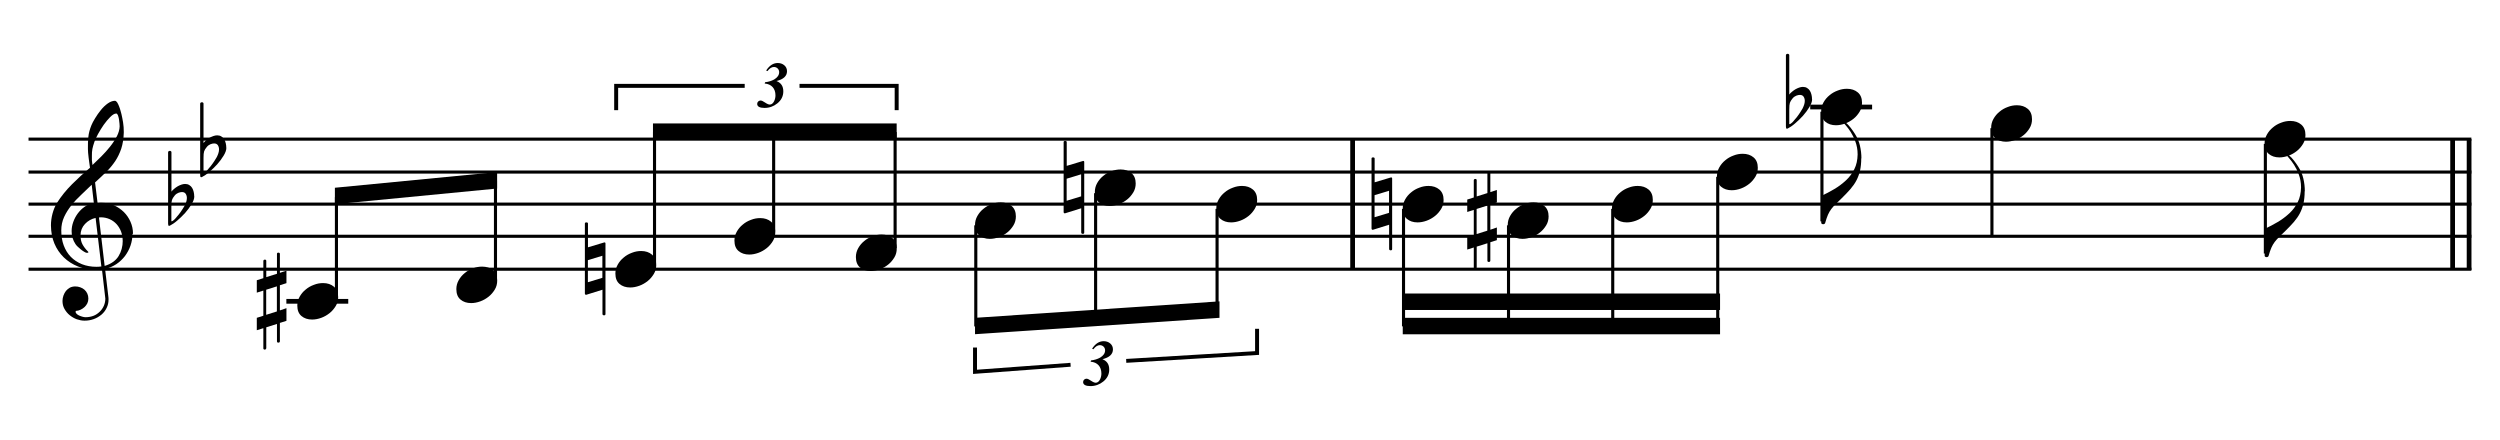 <?xml version="1.0" encoding="UTF-8"?>
<svg id="_レイヤー_1" data-name="レイヤー 1" xmlns="http://www.w3.org/2000/svg" viewBox="0 0 290.02 51.02">
  <defs>
    <style>
      .cls-1, .cls-2 {
        fill: #000;
        stroke-width: 0px;
      }

      .cls-2 {
        fill-rule: evenodd;
      }
    </style>
  </defs>
  <path class="cls-1" d="M15.37,27.11c0,.48-.08.94-.23,1.38s-.37.84-.64,1.21c-.28.36-.61.68-1,.94-.4.26-.83.45-1.31.56l.39,3.3c0,.08.01.13.01.16v.11c0,.33-.07.65-.22.95-.14.3-.35.57-.61.79-.27.22-.56.39-.89.51-.33.12-.68.18-1.06.18-.3,0-.6-.06-.9-.16-.3-.11-.57-.27-.82-.47s-.45-.45-.61-.73c-.16-.28-.23-.59-.23-.93,0-.21.04-.42.11-.62s.17-.38.29-.54c.13-.15.28-.28.46-.38.18-.09.39-.14.62-.14.2,0,.39.03.58.1.18.06.35.16.49.28.14.13.25.27.33.45.08.17.12.37.12.58s-.04.38-.12.55c-.08.16-.19.31-.32.43s-.29.23-.46.31c-.17.08-.36.13-.55.14-.02.04-.03.07-.03.09,0,.1.05.19.14.27.1.08.2.15.33.2s.26.1.39.13c.13.03.23.04.29.04.37,0,.68-.07.94-.17s.49-.26.7-.46c.21-.2.37-.43.49-.7.11-.26.17-.54.17-.83l-.39-3.36c-.08,0-.17.02-.26.02s-.17,0-.25,0h-.18c-.75,0-1.44-.13-2.08-.38-.64-.25-1.19-.61-1.66-1.06-.46-.45-.83-.99-1.09-1.61s-.39-1.32-.4-2.1c0-.45.06-.9.18-1.36.12-.45.29-.87.52-1.25.48-.76,1.06-1.48,1.75-2.17.68-.68,1.38-1.32,2.08-1.91-.03-.17-.06-.36-.08-.57-.03-.21-.05-.41-.08-.61-.02-.2-.04-.39-.06-.57-.01-.18-.02-.32-.02-.42v-.15c0-.41,0-.83.05-1.25.04-.43.16-.88.36-1.37.09-.22.23-.49.43-.81.19-.32.41-.63.66-.94.24-.3.51-.56.79-.76s.56-.31.84-.32c.1.01.19.08.27.2.08.13.15.28.22.46.07.18.13.35.17.52.04.16.08.29.1.37.07.29.13.61.19.97.06.36.08.71.08,1.07v.12c-.02.7-.12,1.31-.29,1.84-.18.53-.41,1.01-.7,1.45-.3.44-.64.86-1.04,1.25s-.83.8-1.3,1.22l.29,2.4c.08-.02.17-.03.27-.03h.27c.48,0,.94.1,1.37.29.43.2.81.46,1.14.78.32.32.58.7.77,1.13.19.43.29.89.29,1.38v.03ZM11.09,25.28c-.48.11-.89.34-1.23.7s-.51.79-.52,1.31c0,.41.07.76.22,1.04s.36.57.65.85c.03.03.05.06.05.09h0s-.06.06-.11.06h-.08c-.06,0-.15-.03-.28-.11-.13-.07-.25-.16-.38-.26-.13-.11-.26-.22-.38-.33-.12-.11-.21-.22-.27-.31-.15-.22-.26-.46-.34-.72-.08-.26-.11-.52-.11-.78,0-.35.06-.71.19-1.07.13-.37.31-.7.54-1.01.23-.3.5-.57.82-.78.31-.22.66-.34,1.03-.38l-.25-2.15c-.38.38-.78.76-1.2,1.15-.42.39-.81.8-1.15,1.23s-.63.88-.85,1.36c-.22.48-.33,1-.33,1.56,0,.64.09,1.22.28,1.73.19.51.46.96.82,1.33s.79.65,1.3.86c.51.2,1.07.3,1.67.3.2,0,.39-.01.58-.04l-.67-5.64ZM13.88,14.65s0-.16-.02-.33c-.01-.17-.04-.34-.06-.5-.03-.16-.07-.32-.12-.45-.06-.14-.12-.2-.2-.2-.2,0-.43.14-.69.4s-.51.56-.76.91c-.25.36-.46.71-.66,1.07-.19.36-.33.65-.41.88-.06.18-.11.34-.15.47-.04.13-.07.25-.09.37-.02.12-.04.25-.05.38,0,.13-.01.28-.01.45v.27c0,.06,0,.13,0,.21,0,.08.01.17.03.28.02.1.03.2.04.28.32-.3.66-.63,1.02-.99.36-.36.7-.74,1.02-1.14.32-.4.58-.8.79-1.2.2-.4.31-.78.32-1.15ZM14.23,27.91c0-.36-.06-.7-.18-1.03-.12-.32-.29-.61-.52-.87-.23-.25-.5-.45-.82-.59-.32-.14-.66-.21-1.02-.21l-.21.02.66,5.62c.75-.23,1.29-.61,1.61-1.13.32-.52.49-1.12.49-1.81Z"/>
  <path class="cls-1" d="M22.54,22.79c0,.26-.11.57-.32.91-.21.35-.46.68-.75,1.01-.29.32-.6.61-.91.88s-.6.46-.82.57c-.02,0-.04.02-.06.03-.02,0-.04.01-.06.01-.06,0-.1-.03-.1-.1-.01-.07-.02-.12-.02-.16v-8.26c0-.11.07-.17.21-.18.05,0,.09.02.13.05.04.04.05.07.05.11v4.57c.08-.11.18-.22.31-.32.12-.11.26-.2.4-.29.14-.08.29-.15.44-.2.15-.05.29-.08.43-.08.19,0,.35.04.49.13.14.09.25.19.33.33.08.13.14.29.18.46.04.17.06.34.06.51ZM21.68,22.97c0-.19-.05-.35-.14-.49-.1-.14-.24-.2-.43-.2-.13,0-.27.03-.42.09-.15.06-.3.16-.43.32-.16.19-.26.36-.31.51-.05.15-.07.4-.07.76v1.71h.02c.1,0,.22-.09.38-.25.15-.16.3-.34.46-.54.16-.2.3-.41.43-.61.13-.2.21-.34.25-.41.07-.14.13-.28.18-.43.05-.15.08-.3.08-.46Z"/>
  <path class="cls-1" d="M26.26,17.15c0,.26-.11.57-.32.91-.21.35-.46.68-.75,1.01-.29.32-.6.61-.91.88s-.6.46-.82.57c-.02,0-.04.02-.06.03-.02,0-.04.01-.06.01-.06,0-.1-.03-.1-.1-.01-.07-.02-.12-.02-.16v-8.26c0-.11.07-.17.21-.18.05,0,.09.02.13.05.04.04.05.07.05.11v4.57c.08-.11.18-.22.31-.32.12-.11.26-.2.4-.29.14-.08.29-.15.44-.2.15-.05.29-.08.43-.08.19,0,.35.04.49.13.14.09.25.19.33.33.08.13.14.29.18.46.04.17.06.34.06.51ZM25.41,17.33c0-.19-.05-.35-.14-.49-.1-.14-.24-.2-.43-.2-.13,0-.27.03-.42.09-.15.06-.3.16-.43.32-.16.19-.26.36-.31.51-.05.15-.07.4-.07.76v1.71h.02c.1,0,.22-.09.38-.25.15-.16.3-.34.46-.54.16-.2.3-.41.43-.61.13-.2.21-.34.25-.41.07-.14.13-.28.18-.43.05-.15.08-.3.08-.46Z"/>
  <rect class="cls-1" x="156.64" y="16.14" width=".55" height="15.18"/>
  <rect class="cls-1" x="286.16" y="16.14" width=".55" height="15.18"/>
  <rect class="cls-1" x="284.25" y="16.14" width=".55" height="15.18"/>
  <rect class="cls-1" x="3.31" y="15.96" width="283.39" height=".36"/>
  <rect class="cls-1" x="3.31" y="19.78" width="283.39" height=".36"/>
  <rect class="cls-1" x="3.31" y="23.5" width="283.39" height=".36"/>
  <rect class="cls-1" x="3.31" y="27.23" width="283.39" height=".36"/>
  <rect class="cls-1" x="3.31" y="31.05" width="283.39" height=".36"/>
  <rect class="cls-1" x="33.22" y="34.68" width="7.18" height=".55"/>
  <path class="cls-1" d="M39.23,34.46c0,.38-.09.73-.28,1.04s-.42.59-.71.82-.61.42-.97.55-.71.2-1.06.2c-.51,0-.92-.14-1.24-.41-.32-.27-.48-.67-.48-1.21,0-.37.09-.71.27-1.03.18-.32.41-.6.7-.83.28-.24.6-.42.96-.55.35-.14.71-.2,1.06-.2.51,0,.93.14,1.26.42.33.28.49.68.49,1.21Z"/>
  <path class="cls-1" d="M33.23,37.22l-.76.24v2.11c0,.12-.06.18-.18.18-.1,0-.16-.05-.16-.16v-2.01l-1.24.39v2.44c-.04.1-.1.15-.16.15-.11,0-.17-.05-.18-.13v-2.36l-.76.24v-1.44l.76-.24v-2.92l-.76.24v-1.44l.76-.24v-2.01c.02-.09.08-.14.18-.14s.15.05.16.14v1.89l1.24-.39v-2.31c0-.09.06-.14.16-.14s.16.04.18.12v2.22l.76-.25v1.45l-.76.24v2.92l.76-.26v1.45ZM32.12,36.13v-2.91l-1.24.39v2.91l1.24-.39Z"/>
  <rect class="cls-1" x="38.85" y="22.87" width=".36" height="11.54"/>
  <path class="cls-1" d="M57.68,32.55c0,.38-.09.73-.28,1.04s-.42.59-.71.82-.61.42-.97.55-.71.2-1.06.2c-.51,0-.92-.14-1.24-.41-.32-.27-.48-.67-.48-1.21,0-.37.09-.71.27-1.03.18-.32.41-.6.7-.83.28-.24.6-.42.96-.55.35-.14.71-.2,1.06-.2.51,0,.93.14,1.26.42.33.28.49.68.49,1.21Z"/>
  <rect class="cls-1" x="57.3" y="20.96" width=".36" height="11.54"/>
  <polygon class="cls-2" points="38.85 21.78 57.67 19.96 57.67 21.87 38.85 23.69 38.85 21.78"/>
  <path class="cls-1" d="M76.13,30.74c0,.38-.09.73-.28,1.04s-.42.59-.71.82-.61.42-.97.55-.71.2-1.06.2c-.51,0-.92-.14-1.24-.41-.32-.27-.48-.67-.48-1.21,0-.37.09-.71.27-1.03.18-.32.41-.6.7-.83.28-.24.6-.42.96-.55.35-.14.71-.2,1.06-.2.51,0,.93.14,1.26.42.33.28.49.68.49,1.21Z"/>
  <path class="cls-1" d="M70.24,36.43c0,.1-.06.15-.16.15-.13,0-.19-.06-.19-.17v-2.8l-1.89.59c-.1,0-.15-.06-.15-.16v-8.11c0-.09.06-.13.18-.13s.18.05.18.13v2.76l1.9-.57c.09,0,.13.04.13.13v8.19ZM69.88,32.23v-2.56l-1.68.51v2.56l1.68-.51Z"/>
  <rect class="cls-1" x="75.75" y="15.32" width=".36" height="15.27"/>
  <path class="cls-1" d="M89.94,26.92c0,.38-.09.73-.28,1.04s-.42.59-.71.82-.61.42-.97.55-.71.2-1.06.2c-.51,0-.92-.14-1.24-.41-.32-.27-.48-.67-.48-1.21,0-.37.09-.71.27-1.03.18-.32.41-.6.7-.83.28-.24.6-.42.96-.55.35-.14.71-.2,1.06-.2.51,0,.93.14,1.26.42.33.28.49.68.49,1.21Z"/>
  <rect class="cls-1" x="89.57" y="15.32" width=".36" height="11.54"/>
  <path class="cls-1" d="M104.03,28.83c0,.38-.09.73-.28,1.04s-.42.59-.71.82-.61.42-.97.55-.71.2-1.06.2c-.51,0-.92-.14-1.24-.41-.32-.27-.48-.67-.48-1.21,0-.37.09-.71.27-1.03.18-.32.41-.6.7-.83.28-.24.6-.42.96-.55.35-.14.71-.2,1.06-.2.51,0,.93.14,1.26.42.33.28.49.68.49,1.21Z"/>
  <rect class="cls-1" x="103.66" y="15.32" width=".36" height="13.45"/>
  <rect class="cls-1" x="75.75" y="14.32" width="28.27" height="1.91"/>
  <path class="cls-1" d="M117.85,25.1c0,.38-.09.73-.28,1.04s-.42.59-.71.82-.61.42-.97.55-.71.2-1.06.2c-.51,0-.92-.14-1.24-.41-.32-.27-.48-.67-.48-1.21,0-.37.09-.71.27-1.03.18-.32.41-.6.7-.83.28-.24.6-.42.96-.55.35-.14.71-.2,1.06-.2.51,0,.93.14,1.26.42.33.28.49.68.49,1.21Z"/>
  <rect class="cls-1" x="113.02" y="26.14" width=".36" height="11.73"/>
  <path class="cls-1" d="M131.75,21.28c0,.38-.09.73-.28,1.04s-.42.59-.71.82-.61.42-.97.55-.71.2-1.06.2c-.51,0-.92-.14-1.24-.41-.32-.27-.48-.67-.48-1.21,0-.37.09-.71.27-1.03.18-.32.41-.6.7-.83.28-.24.6-.42.96-.55.35-.14.71-.2,1.06-.2.51,0,.93.14,1.26.42.33.28.49.68.49,1.21Z"/>
  <path class="cls-1" d="M125.78,26.98c0,.1-.06.15-.16.15-.13,0-.19-.06-.19-.17v-2.8l-1.89.59c-.1,0-.15-.06-.15-.16v-8.11c0-.09.06-.13.18-.13s.18.05.18.13v2.76l1.9-.57c.09,0,.13.04.13.13v8.19ZM125.42,22.78v-2.56l-1.68.51v2.56l1.68-.51Z"/>
  <rect class="cls-1" x="126.92" y="22.41" width=".36" height="14.54"/>
  <path class="cls-1" d="M145.84,23.19c0,.38-.09.73-.28,1.04s-.42.59-.71.82-.61.42-.97.55-.71.2-1.06.2c-.51,0-.92-.14-1.24-.41-.32-.27-.48-.67-.48-1.21,0-.37.09-.71.27-1.03.18-.32.41-.6.7-.83.28-.24.6-.42.96-.55.35-.14.71-.2,1.06-.2.51,0,.93.14,1.26.42.33.28.49.68.49,1.21Z"/>
  <rect class="cls-1" x="141.01" y="24.23" width=".36" height="11.72"/>
  <polygon class="cls-2" points="113.11 36.87 141.47 34.96 141.47 36.87 113.11 38.77 113.11 36.87"/>
  <path class="cls-1" d="M88.76,9.54c.38-.04.74-.15,1.05-.32.38-.23.58-.51.58-.85s-.27-.6-.61-.6c-.26,0-.51.16-.75.48l-.15-.07c.38-.58.82-.87,1.34-.87.29,0,.54.08.75.25.22.18.33.42.33.7,0,.56-.41.94-1.22,1.14h0c.53.21.79.6.79,1.2,0,.55-.23,1.02-.69,1.39-.43.35-.93.53-1.49.53s-.85-.16-.85-.47c0-.22.18-.39.4-.39.11,0,.29.08.52.24.23.16.42.23.54.23.21,0,.38-.14.51-.4.1-.21.15-.44.15-.67,0-.79-.46-1.31-1.25-1.37l.05-.16Z"/>
  <polygon class="cls-1" points="71.71 12.78 71.25 12.78 71.25 9.73 86.39 9.73 86.39 10.19 71.71 10.19 71.71 12.78"/>
  <polygon class="cls-1" points="104.25 12.78 103.79 12.78 103.79 10.19 92.75 10.19 92.75 9.73 104.25 9.73 104.25 12.78"/>
  <path class="cls-1" d="M126.57,41.81c.38-.04.74-.15,1.05-.32.38-.23.58-.51.58-.85s-.27-.6-.61-.6c-.26,0-.51.16-.75.48l-.15-.07c.38-.58.82-.87,1.34-.87.29,0,.54.08.75.25.22.18.33.42.33.7,0,.56-.41.94-1.22,1.14h0c.53.21.79.6.79,1.2,0,.55-.23,1.02-.69,1.39-.43.35-.93.53-1.49.53s-.85-.16-.85-.47c0-.22.18-.39.4-.39.11,0,.29.08.52.24.23.16.42.23.54.23.21,0,.38-.14.51-.4.1-.21.15-.44.15-.67,0-.79-.46-1.31-1.25-1.37l.05-.16Z"/>
  <polygon class="cls-1" points="112.88 43.38 112.88 40.32 113.34 40.32 113.34 42.89 124.18 42.09 124.21 42.54 112.88 43.38"/>
  <polygon class="cls-1" points="130.66 42.09 130.64 41.64 145.6 40.74 145.6 38.14 146.06 38.14 146.06 41.17 145.84 41.18 130.66 42.09"/>
  <path class="cls-1" d="M167.47,23.19c0,.38-.09.73-.28,1.04s-.42.59-.71.82-.61.42-.97.55-.71.2-1.06.2c-.51,0-.92-.14-1.24-.41-.32-.27-.48-.67-.48-1.21,0-.37.09-.71.27-1.03.18-.32.41-.6.7-.83.28-.24.6-.42.96-.55.35-.14.71-.2,1.06-.2.51,0,.93.14,1.26.42.33.28.49.68.49,1.21Z"/>
  <path class="cls-1" d="M161.5,28.89c0,.1-.06.15-.16.15-.13,0-.19-.06-.19-.17v-2.8l-1.89.59c-.1,0-.15-.06-.15-.16v-8.11c0-.09.06-.13.18-.13s.18.05.18.13v2.76l1.9-.57c.09,0,.13.04.13.13v8.19ZM161.14,24.69v-2.56l-1.68.51v2.56l1.68-.51Z"/>
  <rect class="cls-1" x="162.64" y="24.23" width=".36" height="13.63"/>
  <path class="cls-1" d="M179.65,25.1c0,.38-.09.73-.28,1.04s-.42.59-.71.82-.61.42-.97.55-.71.2-1.06.2c-.51,0-.92-.14-1.24-.41-.32-.27-.48-.67-.48-1.21,0-.37.09-.71.27-1.03.18-.32.41-.6.7-.83.28-.24.6-.42.96-.55.35-.14.71-.2,1.06-.2.51,0,.93.14,1.26.42.33.28.49.68.49,1.21Z"/>
  <path class="cls-1" d="M173.65,27.86l-.76.24v2.11c0,.12-.06.18-.18.18-.1,0-.16-.05-.16-.16v-2.01l-1.24.39v2.44c-.04.1-.1.15-.16.15-.11,0-.17-.05-.18-.13v-2.36l-.76.24v-1.44l.76-.24v-2.92l-.76.24v-1.44l.76-.24v-2.01c.02-.09.08-.14.18-.14s.15.05.16.14v1.89l1.24-.39v-2.31c0-.09.06-.14.16-.14s.16.04.18.12v2.22l.76-.25v1.45l-.76.24v2.92l.76-.26v1.45ZM172.54,26.76v-2.91l-1.24.39v2.91l1.24-.39Z"/>
  <rect class="cls-1" x="174.82" y="26.14" width=".36" height="11.73"/>
  <path class="cls-1" d="M191.74,23.19c0,.38-.09.73-.28,1.04s-.42.59-.71.82-.61.42-.97.55-.71.2-1.06.2c-.51,0-.92-.14-1.24-.41-.32-.27-.48-.67-.48-1.21,0-.37.09-.71.27-1.03.18-.32.41-.6.7-.83.28-.24.6-.42.96-.55.35-.14.71-.2,1.06-.2.51,0,.93.14,1.26.42.33.28.49.68.49,1.21Z"/>
  <rect class="cls-1" x="186.91" y="24.23" width=".36" height="13.63"/>
  <path class="cls-1" d="M203.92,19.46c0,.38-.09.73-.28,1.04s-.42.59-.71.82-.61.42-.97.55-.71.2-1.06.2c-.51,0-.92-.14-1.24-.41-.32-.27-.48-.67-.48-1.21,0-.37.09-.71.27-1.03.18-.32.41-.6.7-.83.28-.24.6-.42.96-.55.35-.14.71-.2,1.06-.2.51,0,.93.14,1.26.42.33.28.49.68.49,1.21Z"/>
  <rect class="cls-1" x="199.09" y="20.51" width=".36" height="17.36"/>
  <path class="cls-2" d="M162.73,34.05h36.81v1.91h-36.81v-1.91ZM162.73,36.87h36.81v1.91h-36.81v-1.91Z"/>
  <path class="cls-1" d="M215.92,18.36c0,.54-.05,1.02-.14,1.43-.1.42-.24.8-.42,1.14-.18.35-.42.68-.7,1.01-.28.32-.61.67-.98,1.03-.28.27-.52.5-.71.69-.19.19-.37.38-.52.58-.15.2-.28.42-.39.67-.11.25-.22.58-.33.97-.01.03-.03.05-.06.08-.04.03-.1.05-.16.05-.08,0-.14-.02-.18-.06-.02-.02-.04-.04-.05-.06v-3.16c.52-.24,1.03-.51,1.52-.8.49-.29.94-.63,1.35-1.01s.73-.82.97-1.3.37-1.06.38-1.71c0-.56-.1-1.06-.26-1.49-.16-.43-.35-.81-.55-1.12s-.39-.56-.57-.76c-.17-.19-.26-.31-.26-.34,0-.05.03-.08.08-.09.05,0,.1.02.13.06.22.18.43.4.62.65.19.25.36.49.49.7.28.44.48.9.59,1.38.11.48.17.97.17,1.48Z"/>
  <rect class="cls-1" x="211.18" y="12.96" width=".36" height="12.72"/>
  <rect class="cls-1" x="210" y="12.14" width="7.18" height=".55"/>
  <path class="cls-1" d="M216.01,11.92c0,.38-.09.73-.28,1.04s-.42.59-.71.82-.61.42-.97.55-.71.2-1.06.2c-.51,0-.92-.14-1.24-.41-.32-.27-.48-.67-.48-1.21,0-.37.09-.71.27-1.03.18-.32.41-.6.7-.83.28-.24.6-.42.96-.55.35-.14.71-.2,1.06-.2.51,0,.93.14,1.26.42.33.28.49.68.49,1.21Z"/>
  <path class="cls-1" d="M210.22,11.52c0,.26-.11.57-.32.91-.21.35-.46.68-.75,1.01-.29.32-.6.61-.91.88s-.6.46-.82.57c-.02,0-.04.02-.06.03-.02,0-.04.01-.06.01-.06,0-.1-.03-.1-.1-.01-.07-.02-.12-.02-.16V6.42c0-.11.07-.17.21-.18.05,0,.09.02.13.05.04.04.05.07.05.11v4.57c.08-.11.18-.22.31-.32.12-.11.26-.2.4-.29.14-.08.29-.15.44-.2.15-.05.29-.08.43-.08.19,0,.35.04.49.13.14.09.25.19.33.33.08.13.14.29.18.46.04.17.06.34.06.51ZM209.37,11.7c0-.19-.05-.35-.14-.49-.1-.14-.24-.2-.43-.2-.13,0-.27.03-.42.09-.15.06-.3.16-.43.32-.16.19-.26.36-.31.51-.05.15-.07.4-.07.76v1.71h.02c.1,0,.22-.09.38-.25.15-.16.3-.34.46-.54.16-.2.3-.41.43-.61.13-.2.21-.34.25-.41.07-.14.13-.28.18-.43.05-.15.08-.3.08-.46Z"/>
  <rect class="cls-1" x="230.9" y="14.87" width=".36" height="12.63"/>
  <path class="cls-1" d="M235.73,13.83c0,.38-.09.73-.28,1.04s-.42.59-.71.82-.61.42-.97.55-.71.2-1.06.2c-.51,0-.92-.14-1.24-.41-.32-.27-.48-.67-.48-1.21,0-.37.09-.71.27-1.03.18-.32.41-.6.7-.83.28-.24.6-.42.96-.55.35-.14.71-.2,1.06-.2.51,0,.93.14,1.26.42.33.28.49.68.49,1.21Z"/>
  <path class="cls-1" d="M267.36,22.18c0,.54-.05,1.02-.14,1.43-.1.42-.24.8-.42,1.14-.18.35-.42.68-.7,1.01-.28.32-.61.67-.98,1.03-.28.27-.52.5-.71.69-.19.19-.37.38-.52.58-.15.2-.28.42-.39.67-.11.25-.22.58-.33.97-.01.03-.03.05-.06.08-.04.03-.1.05-.16.05-.08,0-.14-.02-.18-.06-.02-.02-.04-.04-.05-.06v-3.16c.52-.24,1.03-.51,1.52-.8.49-.29.94-.63,1.35-1.01s.73-.82.97-1.3.37-1.06.38-1.71c0-.56-.1-1.06-.26-1.49-.16-.43-.35-.81-.55-1.12s-.39-.56-.57-.76c-.17-.19-.26-.31-.26-.34,0-.05.03-.08.08-.09.05,0,.1.02.13.06.22.18.43.4.62.65.19.25.36.49.49.7.28.44.48.9.59,1.38.11.48.17.97.17,1.48Z"/>
  <rect class="cls-1" x="262.62" y="16.69" width=".36" height="12.72"/>
  <path class="cls-1" d="M267.45,15.65c0,.38-.09.73-.28,1.04s-.42.59-.71.82-.61.42-.97.55-.71.2-1.06.2c-.51,0-.92-.14-1.24-.41-.32-.27-.48-.67-.48-1.21,0-.37.09-.71.27-1.03.18-.32.41-.6.7-.83.28-.24.6-.42.96-.55.35-.14.71-.2,1.06-.2.51,0,.93.14,1.26.42.33.28.49.68.49,1.21Z"/>
</svg>
